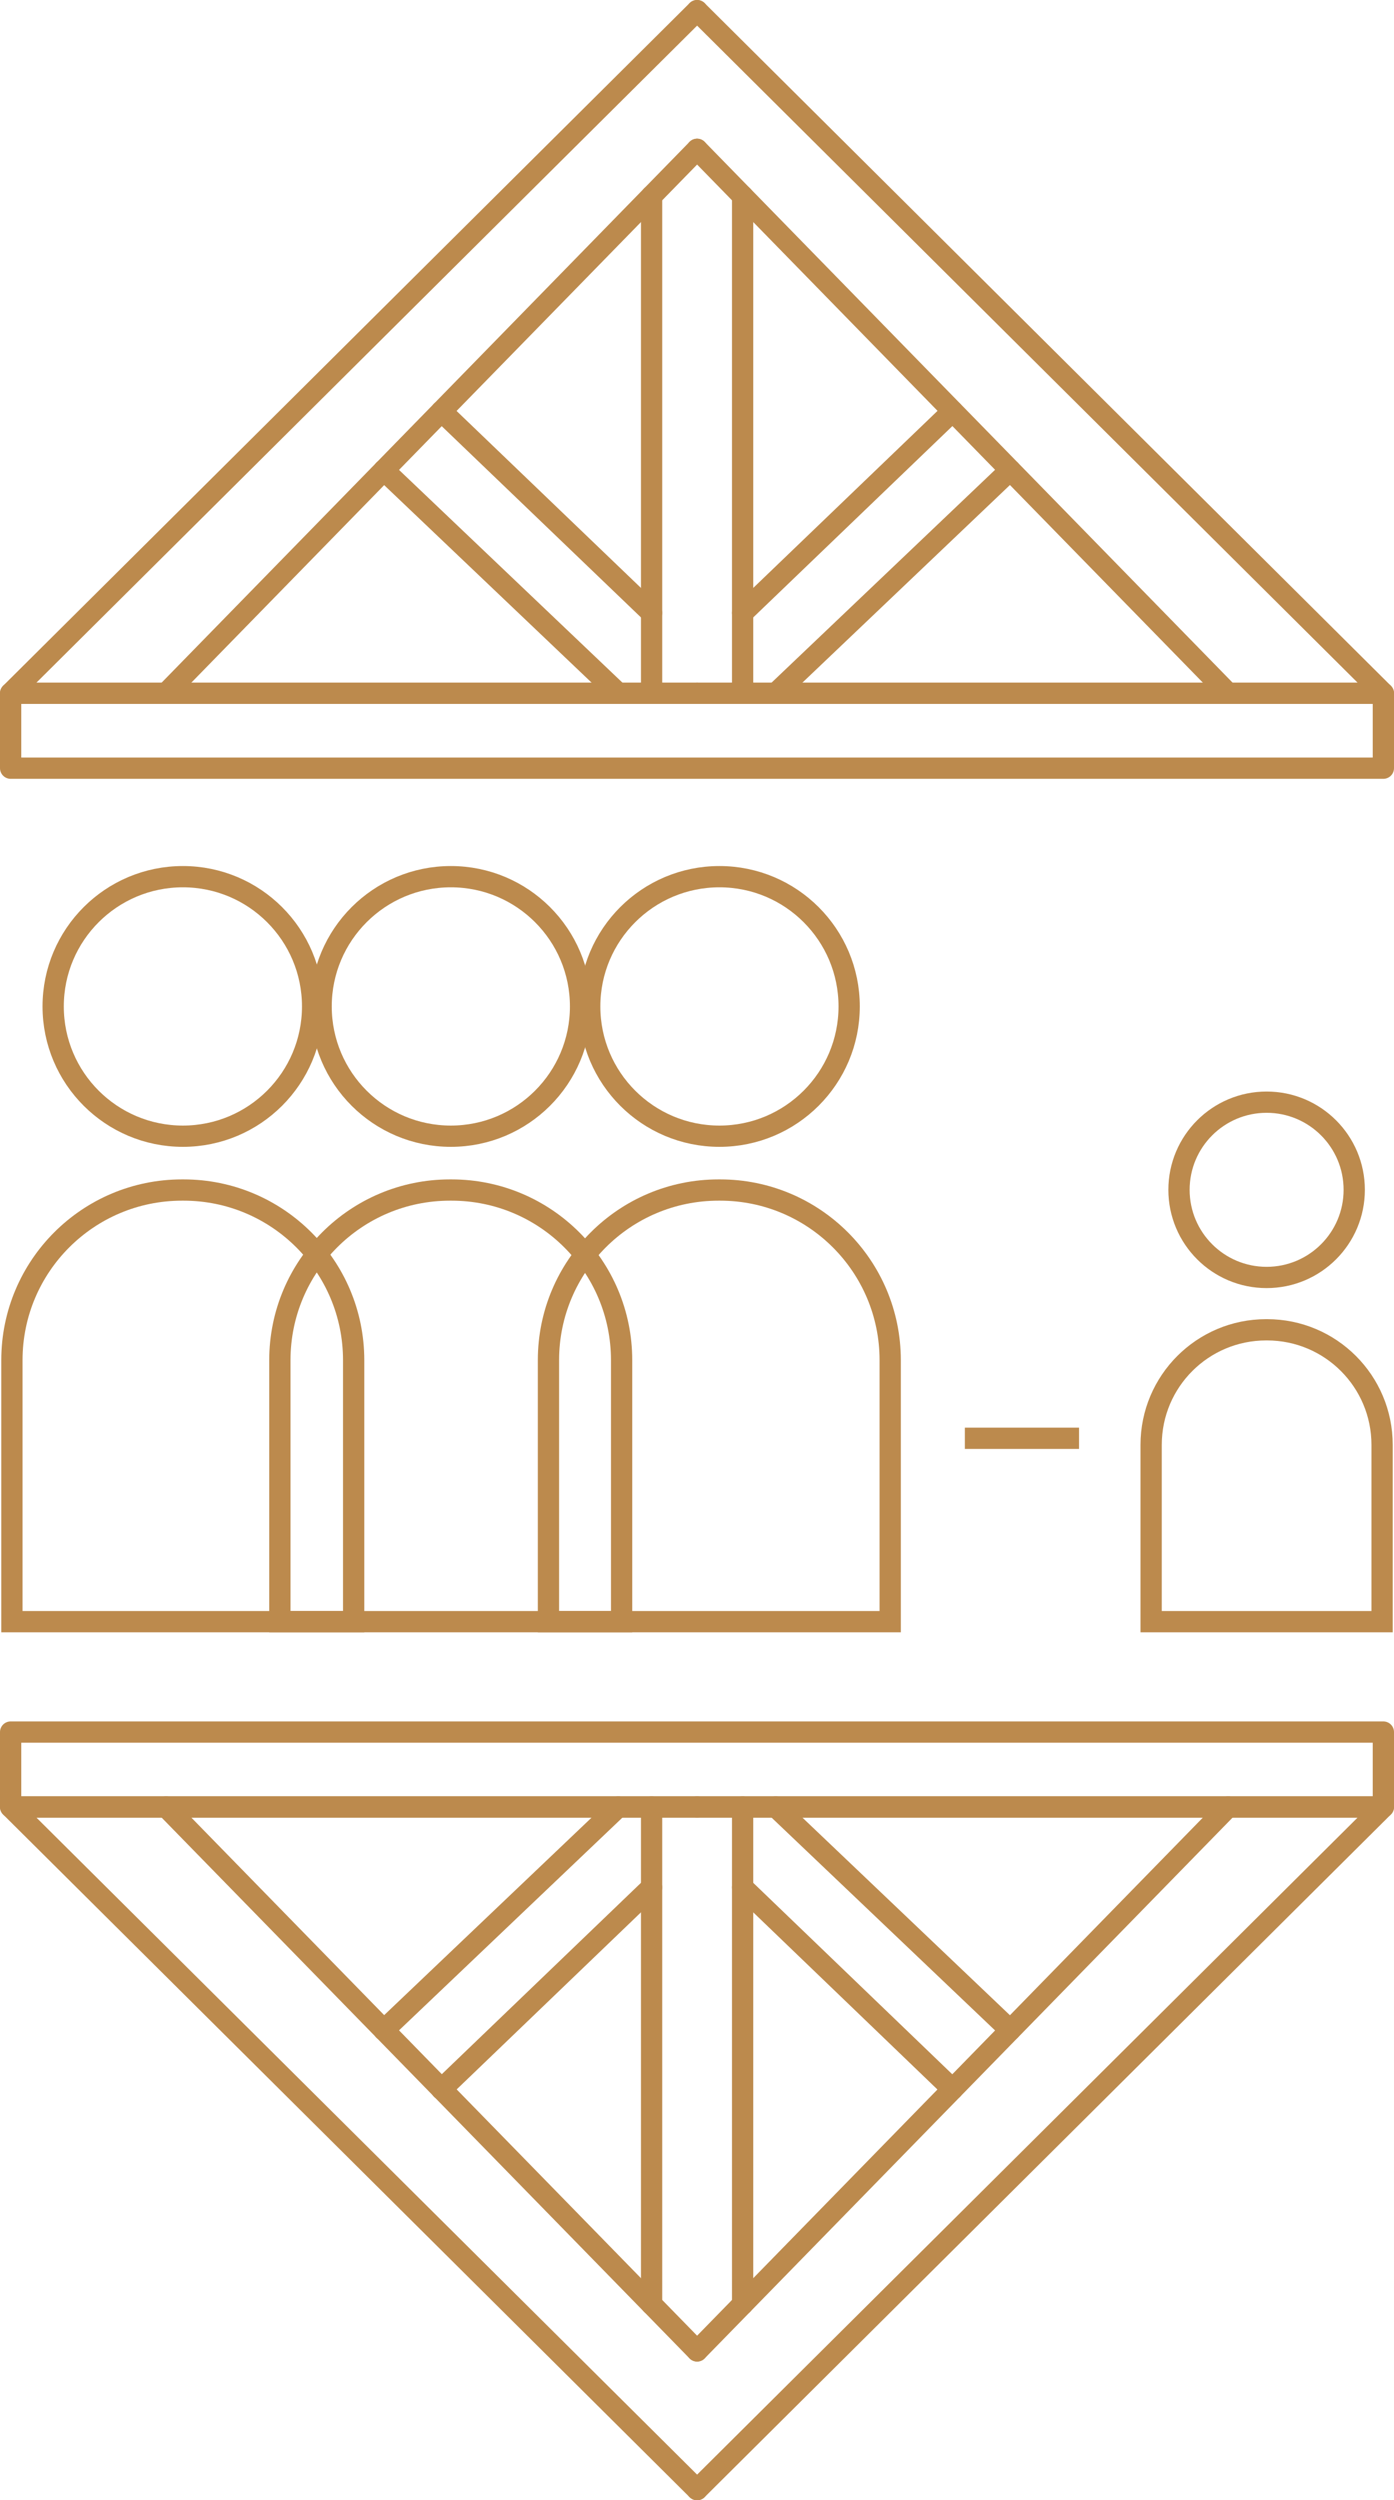 <?xml version="1.0" encoding="UTF-8"?> <svg xmlns="http://www.w3.org/2000/svg" id="Calque_1" data-name="Calque 1" viewBox="0 0 65.55 117.53"><defs><style> .cls-1 { stroke-linecap: round; stroke-linejoin: round; } .cls-1, .cls-2 { fill: none; stroke: #bc8a4d; } .cls-2 { stroke-miterlimit: 10; } </style></defs><g><path class="cls-2" d="m11.61,76.23h5.02v-12.29c0-4.42-3.58-8-8-8h-.07c-4.42,0-8,3.58-8,8v12.29h11.05Z"></path><circle class="cls-2" cx="8.6" cy="47.31" r="6.1"></circle><path class="cls-2" d="m24.21,76.23h5.02v-12.29c0-4.42-3.58-8-8-8h-.07c-4.42,0-8,3.58-8,8v12.29h11.05Z"></path><circle class="cls-2" cx="21.2" cy="47.31" r="6.1"></circle><path class="cls-2" d="m36.84,76.23h5.02v-12.29c0-4.42-3.58-8-8-8h-.07c-4.42,0-8,3.58-8,8v12.29h11.05Z"></path><circle class="cls-2" cx="33.83" cy="47.31" r="6.1"></circle><path class="cls-2" d="m61.6,76.23h3.39v-8.31c0-2.99-2.42-5.41-5.41-5.41h-.04c-2.99,0-5.41,2.42-5.41,5.41v8.31h7.46Z"></path><circle class="cls-2" cx="59.56" cy="55.93" r="4.12"></circle><line class="cls-2" x1="45.37" y1="67.61" x2="50.74" y2="67.61"></line></g><g><polyline class="cls-1" points="32.78 32.59 7.81 32.59 .5 32.59 32.78 .5"></polyline><line class="cls-1" x1="32.78" y1="7.02" x2="7.81" y2="32.59"></line><line class="cls-1" x1="18.05" y1="22.1" x2="29.07" y2="32.59"></line><line class="cls-1" x1="20.76" y1="19.33" x2="30.64" y2="28.81"></line><line class="cls-1" x1="30.64" y1="9.21" x2="30.64" y2="32.59"></line><rect class="cls-1" x=".5" y="32.59" width="64.55" height="3.52"></rect><polyline class="cls-1" points="32.78 32.59 57.75 32.59 65.05 32.59 32.78 .5"></polyline><line class="cls-1" x1="32.78" y1="7.02" x2="57.75" y2="32.59"></line><line class="cls-1" x1="47.5" y1="22.1" x2="36.48" y2="32.59"></line><line class="cls-1" x1="44.79" y1="19.33" x2="34.92" y2="28.81"></line><line class="cls-1" x1="34.92" y1="9.21" x2="34.92" y2="32.59"></line></g><g><polyline class="cls-1" points="32.78 84.94 57.75 84.94 65.05 84.94 32.78 117.03"></polyline><line class="cls-1" x1="32.78" y1="110.51" x2="57.75" y2="84.94"></line><line class="cls-1" x1="47.5" y1="95.43" x2="36.48" y2="84.94"></line><line class="cls-1" x1="44.79" y1="98.21" x2="34.92" y2="88.72"></line><line class="cls-1" x1="34.92" y1="108.32" x2="34.92" y2="84.94"></line><rect class="cls-1" x=".5" y="81.42" width="64.55" height="3.52"></rect><polyline class="cls-1" points="32.78 84.94 7.81 84.94 .5 84.94 32.78 117.03"></polyline><line class="cls-1" x1="32.78" y1="110.51" x2="7.81" y2="84.94"></line><line class="cls-1" x1="18.05" y1="95.43" x2="29.07" y2="84.94"></line><line class="cls-1" x1="20.76" y1="98.21" x2="30.64" y2="88.72"></line><line class="cls-1" x1="30.64" y1="108.32" x2="30.64" y2="84.94"></line></g></svg> 